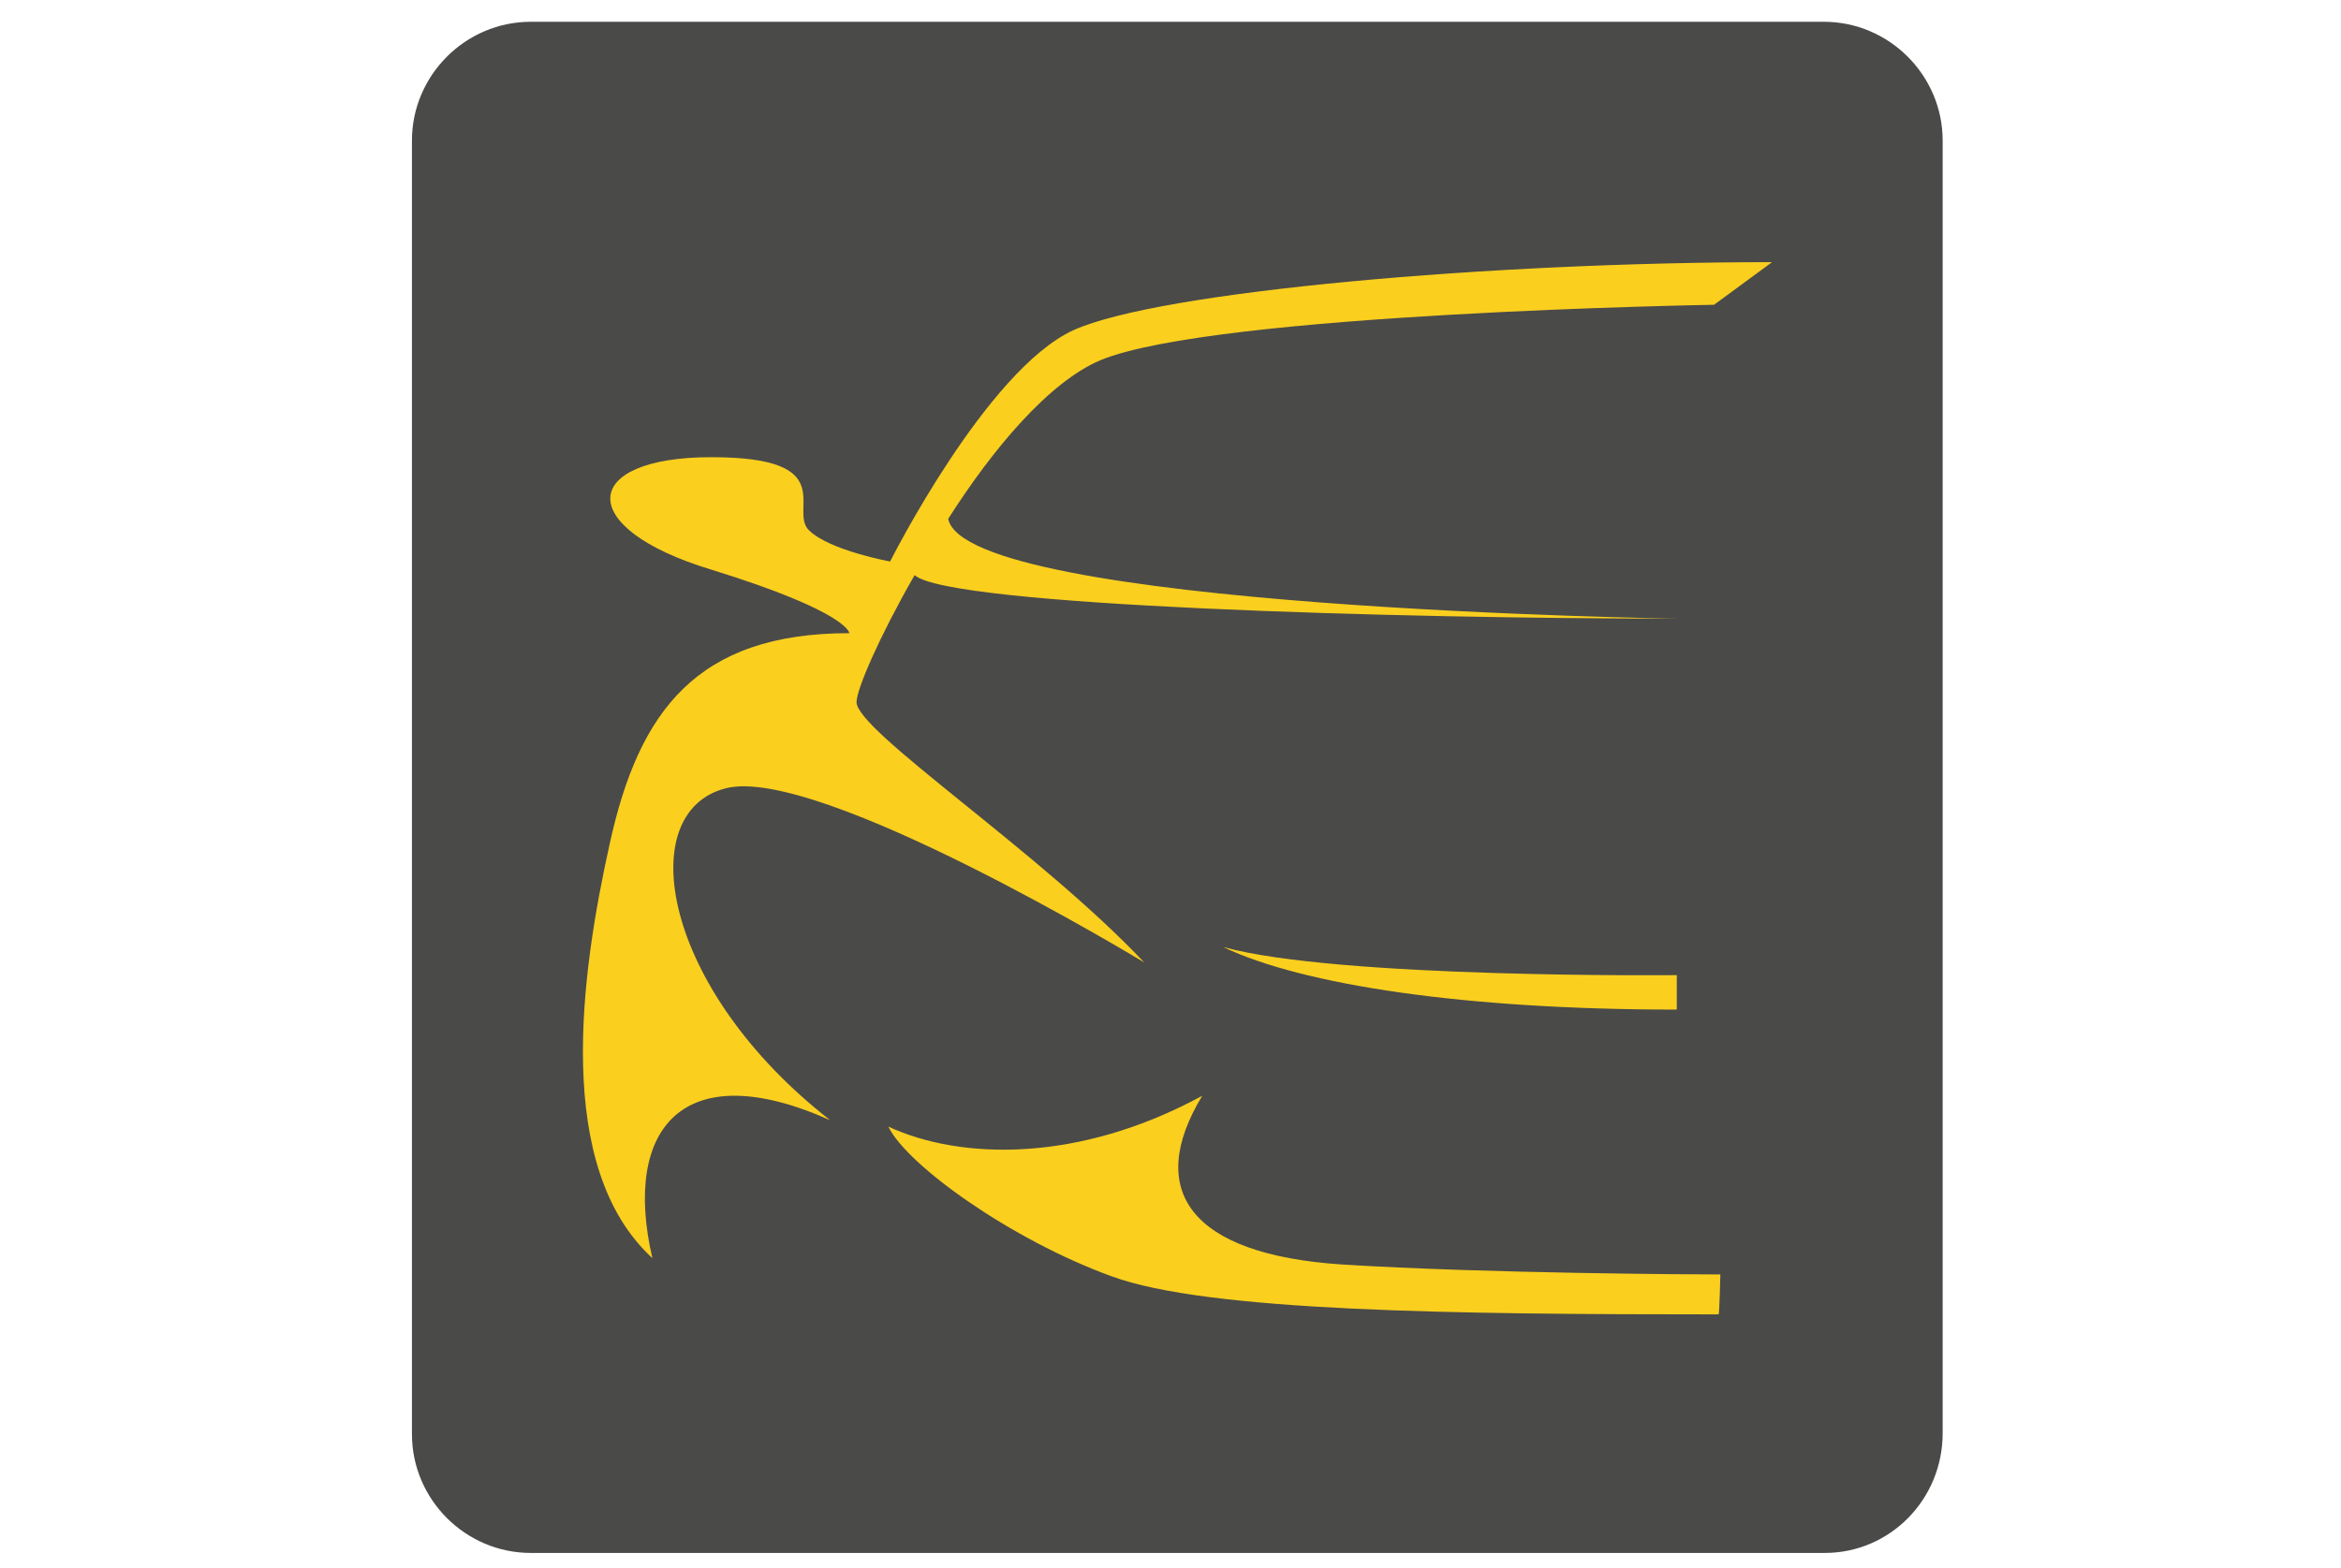 <svg xmlns="http://www.w3.org/2000/svg" xmlns:xlink="http://www.w3.org/1999/xlink" xmlns:svgjs="http://svgjs.com/svgjs" width="258" height="172.9"><svg xmlns="http://www.w3.org/2000/svg" xmlns:xlink="http://www.w3.org/1999/xlink" id="SvgjsSvg1000" x="0px" y="0px" viewBox="0 0 258 172.9" style="enable-background:new 0 0 258 172.9;" xml:space="preserve"><style type="text/css">	.st0{fill:#4A4A49;}	.st1{fill:#FACF1E;}</style><path class="st0" d="M201.1,171.2H58.5c-7.2,0-13.1-5.9-13.1-13.1V15.5c0-7.2,5.9-13.1,13.1-13.1h142.5c7.2,0,13.1,5.9,13.1,13.1 v142.5C214.1,165.3,208.3,171.2,201.1,171.2z"></path><g>	<path class="st1" d="M193.8,28.7"></path>	<path class="st1" d="M121.3,39.7c12.6-5.2,67.6-6.1,67.6-6.1l6.4-4.7c-30.9,0-67.5,3.2-77,7.5c-9.6,4.4-20.2,25.5-20.2,25.5  s-6.6-1.2-8.9-3.4c-2.4-2.2,3.7-8.1-10.8-8.1s-15.2,7.8,0,12.4c15.2,4.7,15.2,7,15.2,7c-16.8,0-23.2,8.6-26.4,23.2  c-3.2,14.4-6.2,35.7,4.7,45.7c-3.3-14.2,3.3-22.5,19.6-15.2c-18.6-14.5-21.8-34-11.5-36.6c10.2-2.6,46.1,19.2,46.1,19.2  c-11.5-12.2-31.7-25.5-31.7-28.7c0-1.4,2.5-7.2,6.4-14c3.7,3.4,53.2,4.8,84.1,4.8c0,0-78.4-1.1-80.4-11  C109.4,49.5,115.6,42.1,121.3,39.7z"></path>	<g>		<path class="st1" d="M184.8,111.3c-23.3,0-41.2-2.7-50-6.9c12.7,3.5,50,3.1,50,3.1"></path>		<path class="st1" d="M189.8,144.9"></path>		<path class="st1" d="M189.4,144.9c0.1,0,0.2-4.4,0.2-4.4c-2.2,0-25.8-0.1-41.7-1.1c-16.8-1.1-21.7-8.2-15.4-18.6   c-13.6,7.4-26.6,7.1-34.6,3.4c2.1,4.3,13.6,12.5,24.6,16.5C133.1,144.6,160.3,144.9,189.4,144.9L189.4,144.9c0,0,0.1,0,0.1,0"></path>	</g></g></svg><style>@media (prefers-color-scheme: light) { :root { filter: none; } }</style></svg>